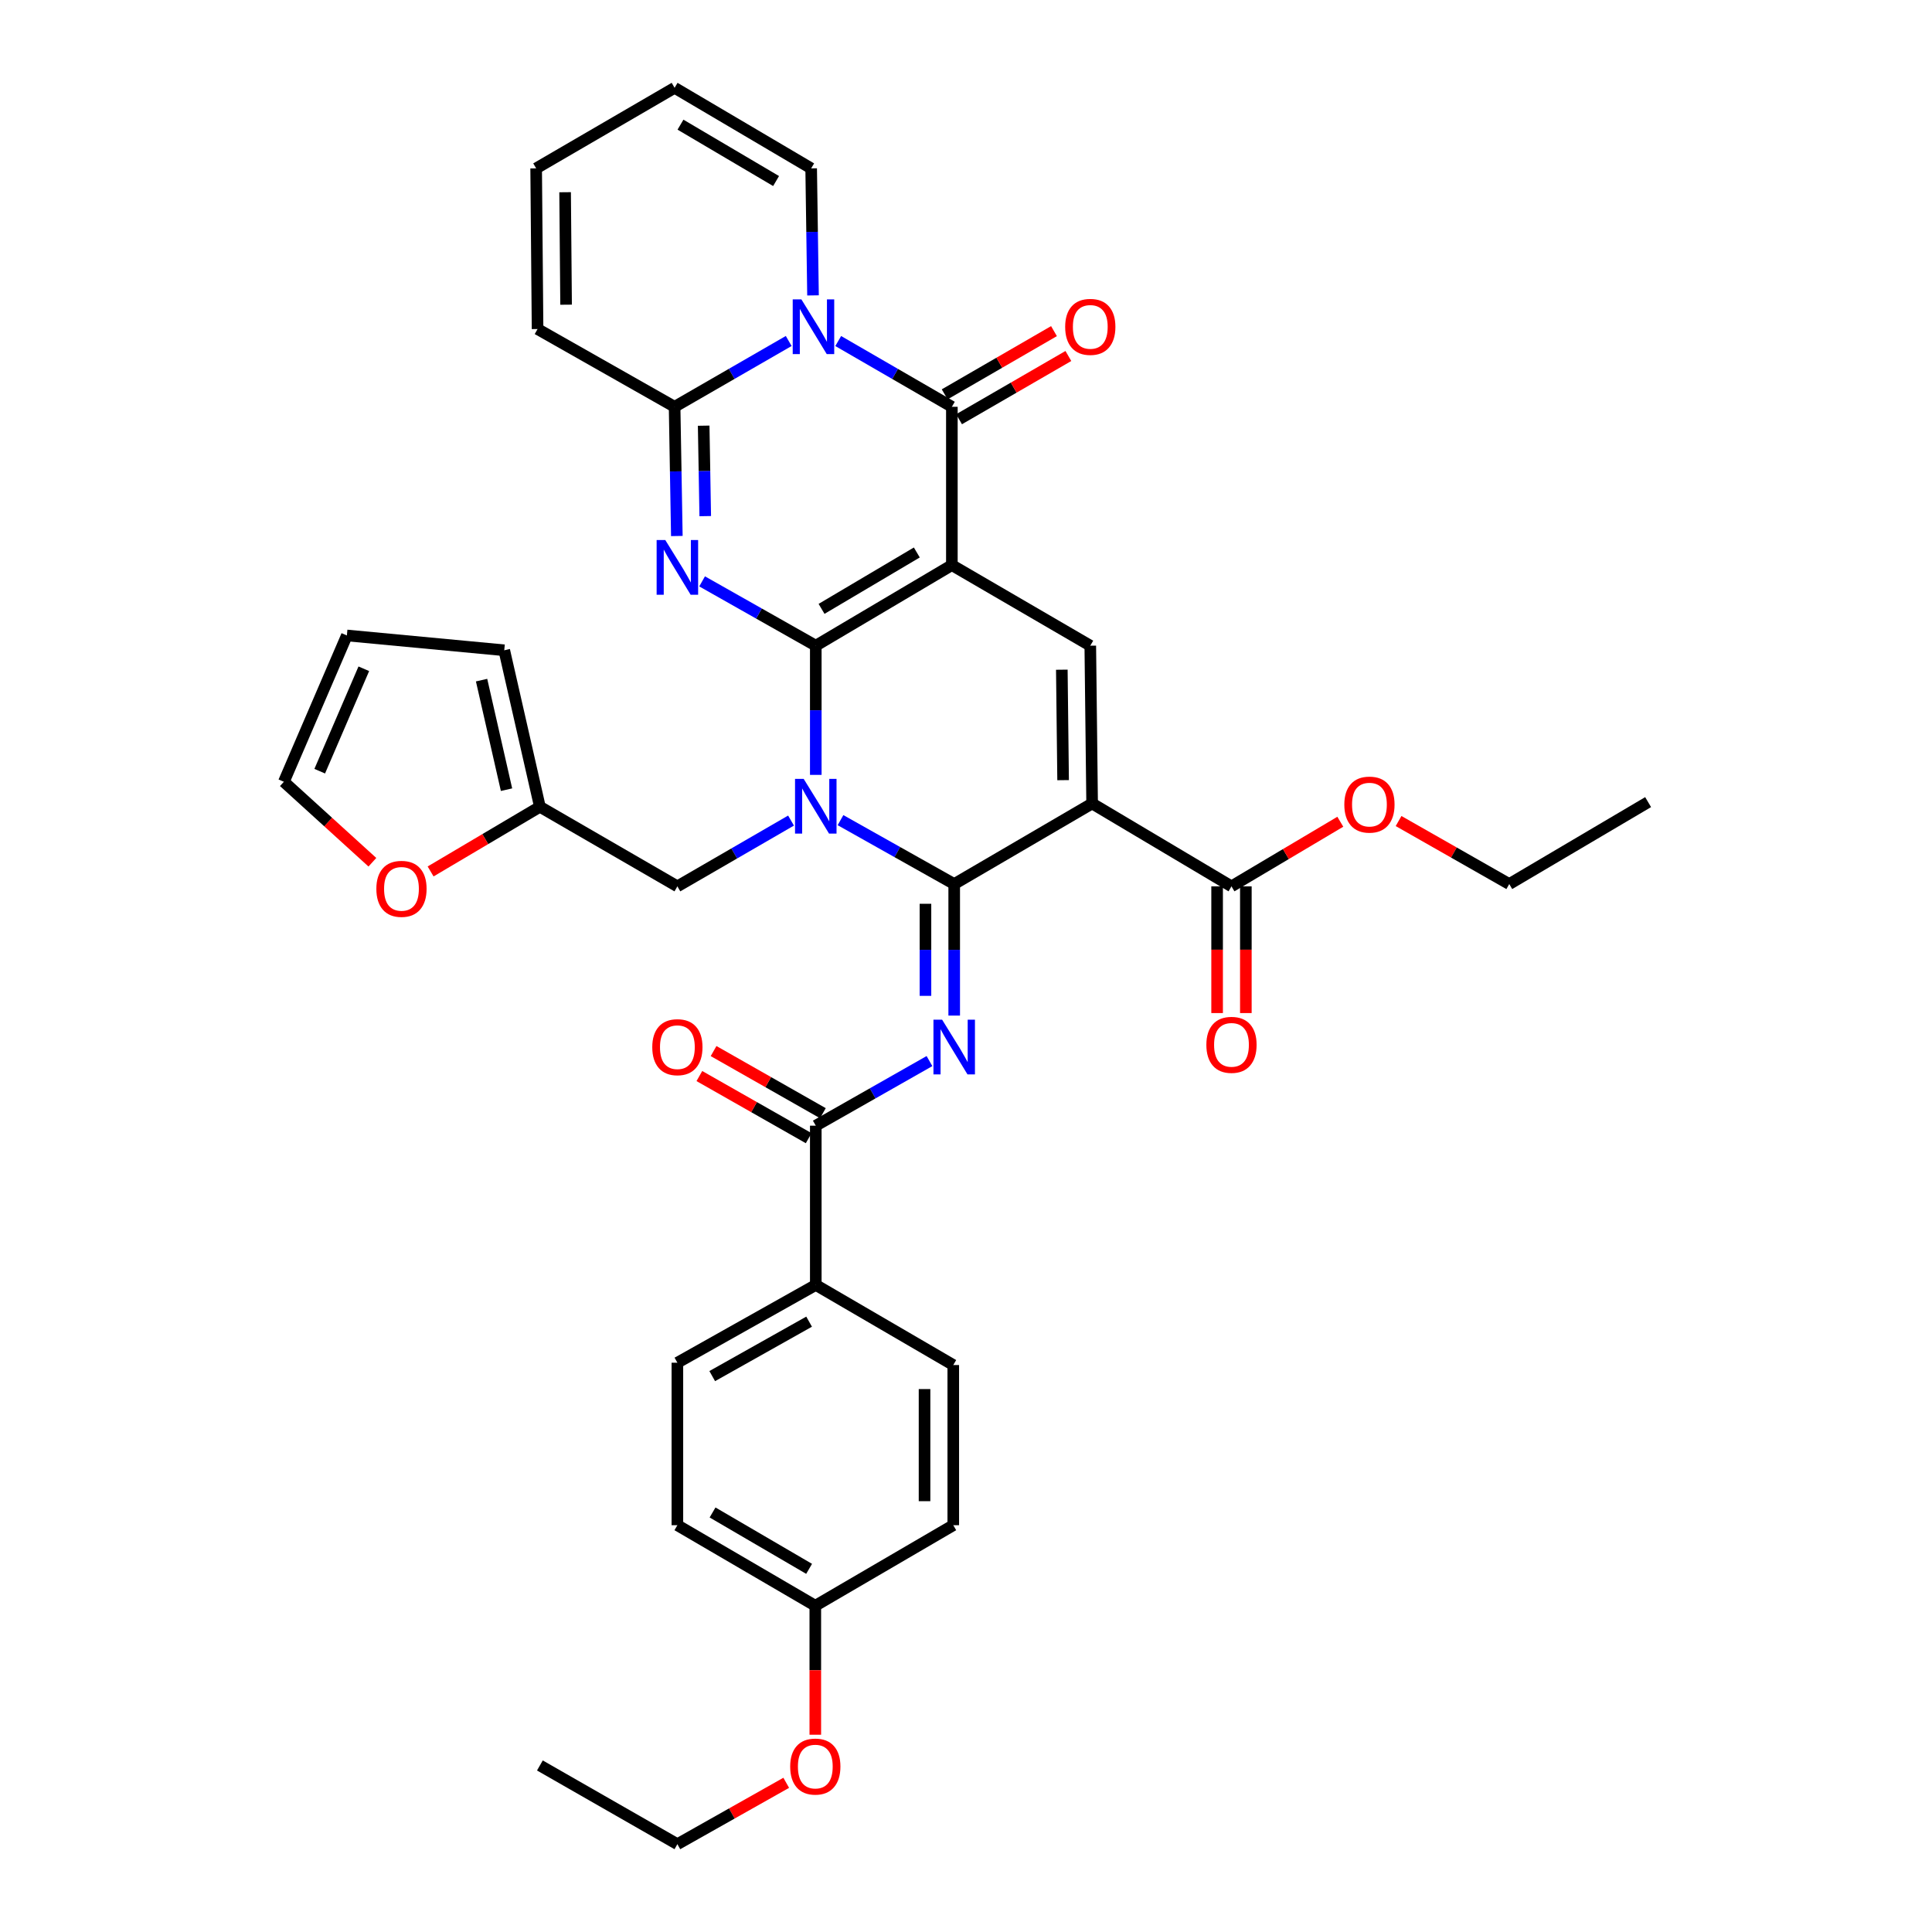 <?xml version='1.0' encoding='iso-8859-1'?>
<svg version='1.1' baseProfile='full'
              xmlns='http://www.w3.org/2000/svg'
                      xmlns:rdkit='http://www.rdkit.org/xml'
                      xmlns:xlink='http://www.w3.org/1999/xlink'
                  xml:space='preserve'
width='1000px' height='1000px' viewBox='0 0 1000 1000'>
<!-- END OF HEADER -->
<rect style='opacity:1.0;fill:#FFFFFF;stroke:none' width='1000' height='1000' x='0' y='0'> </rect>
<path class='bond-0' d='M 422.248,334.207 L 492.686,292.504' style='fill:none;fill-rule:evenodd;stroke:#000000;stroke-width:6px;stroke-linecap:butt;stroke-linejoin:miter;stroke-opacity:1' />
<path class='bond-0' d='M 425.235,315.15 L 474.542,285.959' style='fill:none;fill-rule:evenodd;stroke:#000000;stroke-width:6px;stroke-linecap:butt;stroke-linejoin:miter;stroke-opacity:1' />
<path class='bond-1' d='M 422.248,334.207 L 422.248,367.641' style='fill:none;fill-rule:evenodd;stroke:#000000;stroke-width:6px;stroke-linecap:butt;stroke-linejoin:miter;stroke-opacity:1' />
<path class='bond-1' d='M 422.248,367.641 L 422.248,401.076' style='fill:none;fill-rule:evenodd;stroke:#0000FF;stroke-width:6px;stroke-linecap:butt;stroke-linejoin:miter;stroke-opacity:1' />
<path class='bond-3' d='M 422.248,334.207 L 392.829,317.562' style='fill:none;fill-rule:evenodd;stroke:#000000;stroke-width:6px;stroke-linecap:butt;stroke-linejoin:miter;stroke-opacity:1' />
<path class='bond-3' d='M 392.829,317.562 L 363.409,300.918' style='fill:none;fill-rule:evenodd;stroke:#0000FF;stroke-width:6px;stroke-linecap:butt;stroke-linejoin:miter;stroke-opacity:1' />
<path class='bond-5' d='M 492.686,292.504 L 492.686,210.554' style='fill:none;fill-rule:evenodd;stroke:#000000;stroke-width:6px;stroke-linecap:butt;stroke-linejoin:miter;stroke-opacity:1' />
<path class='bond-9' d='M 492.686,292.504 L 564.331,334.207' style='fill:none;fill-rule:evenodd;stroke:#000000;stroke-width:6px;stroke-linecap:butt;stroke-linejoin:miter;stroke-opacity:1' />
<path class='bond-2' d='M 435.043,424.506 L 464.468,441.046' style='fill:none;fill-rule:evenodd;stroke:#0000FF;stroke-width:6px;stroke-linecap:butt;stroke-linejoin:miter;stroke-opacity:1' />
<path class='bond-2' d='M 464.468,441.046 L 493.893,457.587' style='fill:none;fill-rule:evenodd;stroke:#000000;stroke-width:6px;stroke-linecap:butt;stroke-linejoin:miter;stroke-opacity:1' />
<path class='bond-12' d='M 409.439,424.728 L 380.025,441.752' style='fill:none;fill-rule:evenodd;stroke:#0000FF;stroke-width:6px;stroke-linecap:butt;stroke-linejoin:miter;stroke-opacity:1' />
<path class='bond-12' d='M 380.025,441.752 L 350.612,458.777' style='fill:none;fill-rule:evenodd;stroke:#000000;stroke-width:6px;stroke-linecap:butt;stroke-linejoin:miter;stroke-opacity:1' />
<path class='bond-4' d='M 493.893,457.587 L 565.281,415.884' style='fill:none;fill-rule:evenodd;stroke:#000000;stroke-width:6px;stroke-linecap:butt;stroke-linejoin:miter;stroke-opacity:1' />
<path class='bond-7' d='M 493.893,457.587 L 493.893,491.626' style='fill:none;fill-rule:evenodd;stroke:#000000;stroke-width:6px;stroke-linecap:butt;stroke-linejoin:miter;stroke-opacity:1' />
<path class='bond-7' d='M 493.893,491.626 L 493.893,525.665' style='fill:none;fill-rule:evenodd;stroke:#0000FF;stroke-width:6px;stroke-linecap:butt;stroke-linejoin:miter;stroke-opacity:1' />
<path class='bond-7' d='M 479.017,467.799 L 479.017,491.626' style='fill:none;fill-rule:evenodd;stroke:#000000;stroke-width:6px;stroke-linecap:butt;stroke-linejoin:miter;stroke-opacity:1' />
<path class='bond-7' d='M 479.017,491.626 L 479.017,515.453' style='fill:none;fill-rule:evenodd;stroke:#0000FF;stroke-width:6px;stroke-linecap:butt;stroke-linejoin:miter;stroke-opacity:1' />
<path class='bond-8' d='M 350.331,277.439 L 349.752,243.996' style='fill:none;fill-rule:evenodd;stroke:#0000FF;stroke-width:6px;stroke-linecap:butt;stroke-linejoin:miter;stroke-opacity:1' />
<path class='bond-8' d='M 349.752,243.996 L 349.174,210.554' style='fill:none;fill-rule:evenodd;stroke:#000000;stroke-width:6px;stroke-linecap:butt;stroke-linejoin:miter;stroke-opacity:1' />
<path class='bond-8' d='M 365.031,267.149 L 364.626,243.739' style='fill:none;fill-rule:evenodd;stroke:#0000FF;stroke-width:6px;stroke-linecap:butt;stroke-linejoin:miter;stroke-opacity:1' />
<path class='bond-8' d='M 364.626,243.739 L 364.221,220.329' style='fill:none;fill-rule:evenodd;stroke:#000000;stroke-width:6px;stroke-linecap:butt;stroke-linejoin:miter;stroke-opacity:1' />
<path class='bond-11' d='M 565.281,415.884 L 637.413,458.777' style='fill:none;fill-rule:evenodd;stroke:#000000;stroke-width:6px;stroke-linecap:butt;stroke-linejoin:miter;stroke-opacity:1' />
<path class='bond-37' d='M 565.281,415.884 L 564.331,334.207' style='fill:none;fill-rule:evenodd;stroke:#000000;stroke-width:6px;stroke-linecap:butt;stroke-linejoin:miter;stroke-opacity:1' />
<path class='bond-37' d='M 550.263,403.806 L 549.598,346.631' style='fill:none;fill-rule:evenodd;stroke:#000000;stroke-width:6px;stroke-linecap:butt;stroke-linejoin:miter;stroke-opacity:1' />
<path class='bond-15' d='M 496.41,216.992 L 524.698,200.628' style='fill:none;fill-rule:evenodd;stroke:#000000;stroke-width:6px;stroke-linecap:butt;stroke-linejoin:miter;stroke-opacity:1' />
<path class='bond-15' d='M 524.698,200.628 L 552.986,184.263' style='fill:none;fill-rule:evenodd;stroke:#FF0000;stroke-width:6px;stroke-linecap:butt;stroke-linejoin:miter;stroke-opacity:1' />
<path class='bond-15' d='M 488.961,204.115 L 517.249,187.751' style='fill:none;fill-rule:evenodd;stroke:#000000;stroke-width:6px;stroke-linecap:butt;stroke-linejoin:miter;stroke-opacity:1' />
<path class='bond-15' d='M 517.249,187.751 L 545.537,171.387' style='fill:none;fill-rule:evenodd;stroke:#FF0000;stroke-width:6px;stroke-linecap:butt;stroke-linejoin:miter;stroke-opacity:1' />
<path class='bond-38' d='M 492.686,210.554 L 463.272,193.536' style='fill:none;fill-rule:evenodd;stroke:#000000;stroke-width:6px;stroke-linecap:butt;stroke-linejoin:miter;stroke-opacity:1' />
<path class='bond-38' d='M 463.272,193.536 L 433.859,176.518' style='fill:none;fill-rule:evenodd;stroke:#0000FF;stroke-width:6px;stroke-linecap:butt;stroke-linejoin:miter;stroke-opacity:1' />
<path class='bond-6' d='M 408.235,176.497 L 378.704,193.525' style='fill:none;fill-rule:evenodd;stroke:#0000FF;stroke-width:6px;stroke-linecap:butt;stroke-linejoin:miter;stroke-opacity:1' />
<path class='bond-6' d='M 378.704,193.525 L 349.174,210.554' style='fill:none;fill-rule:evenodd;stroke:#000000;stroke-width:6px;stroke-linecap:butt;stroke-linejoin:miter;stroke-opacity:1' />
<path class='bond-13' d='M 420.814,152.898 L 420.337,120.024' style='fill:none;fill-rule:evenodd;stroke:#0000FF;stroke-width:6px;stroke-linecap:butt;stroke-linejoin:miter;stroke-opacity:1' />
<path class='bond-13' d='M 420.337,120.024 L 419.86,87.149' style='fill:none;fill-rule:evenodd;stroke:#000000;stroke-width:6px;stroke-linecap:butt;stroke-linejoin:miter;stroke-opacity:1' />
<path class='bond-10' d='M 481.092,549.209 L 451.67,565.931' style='fill:none;fill-rule:evenodd;stroke:#0000FF;stroke-width:6px;stroke-linecap:butt;stroke-linejoin:miter;stroke-opacity:1' />
<path class='bond-10' d='M 451.67,565.931 L 422.248,582.653' style='fill:none;fill-rule:evenodd;stroke:#000000;stroke-width:6px;stroke-linecap:butt;stroke-linejoin:miter;stroke-opacity:1' />
<path class='bond-17' d='M 349.174,210.554 L 278.24,170.314' style='fill:none;fill-rule:evenodd;stroke:#000000;stroke-width:6px;stroke-linecap:butt;stroke-linejoin:miter;stroke-opacity:1' />
<path class='bond-16' d='M 422.248,582.653 L 422.248,665.083' style='fill:none;fill-rule:evenodd;stroke:#000000;stroke-width:6px;stroke-linecap:butt;stroke-linejoin:miter;stroke-opacity:1' />
<path class='bond-19' d='M 425.924,576.187 L 397.635,560.107' style='fill:none;fill-rule:evenodd;stroke:#000000;stroke-width:6px;stroke-linecap:butt;stroke-linejoin:miter;stroke-opacity:1' />
<path class='bond-19' d='M 397.635,560.107 L 369.347,544.028' style='fill:none;fill-rule:evenodd;stroke:#FF0000;stroke-width:6px;stroke-linecap:butt;stroke-linejoin:miter;stroke-opacity:1' />
<path class='bond-19' d='M 418.572,589.119 L 390.284,573.04' style='fill:none;fill-rule:evenodd;stroke:#000000;stroke-width:6px;stroke-linecap:butt;stroke-linejoin:miter;stroke-opacity:1' />
<path class='bond-19' d='M 390.284,573.04 L 361.996,556.961' style='fill:none;fill-rule:evenodd;stroke:#FF0000;stroke-width:6px;stroke-linecap:butt;stroke-linejoin:miter;stroke-opacity:1' />
<path class='bond-20' d='M 629.975,458.777 L 629.975,491.568' style='fill:none;fill-rule:evenodd;stroke:#000000;stroke-width:6px;stroke-linecap:butt;stroke-linejoin:miter;stroke-opacity:1' />
<path class='bond-20' d='M 629.975,491.568 L 629.975,524.359' style='fill:none;fill-rule:evenodd;stroke:#FF0000;stroke-width:6px;stroke-linecap:butt;stroke-linejoin:miter;stroke-opacity:1' />
<path class='bond-20' d='M 644.851,458.777 L 644.851,491.568' style='fill:none;fill-rule:evenodd;stroke:#000000;stroke-width:6px;stroke-linecap:butt;stroke-linejoin:miter;stroke-opacity:1' />
<path class='bond-20' d='M 644.851,491.568 L 644.851,524.359' style='fill:none;fill-rule:evenodd;stroke:#FF0000;stroke-width:6px;stroke-linecap:butt;stroke-linejoin:miter;stroke-opacity:1' />
<path class='bond-28' d='M 637.413,458.777 L 665.578,442.054' style='fill:none;fill-rule:evenodd;stroke:#000000;stroke-width:6px;stroke-linecap:butt;stroke-linejoin:miter;stroke-opacity:1' />
<path class='bond-28' d='M 665.578,442.054 L 693.742,425.332' style='fill:none;fill-rule:evenodd;stroke:#FF0000;stroke-width:6px;stroke-linecap:butt;stroke-linejoin:miter;stroke-opacity:1' />
<path class='bond-14' d='M 350.612,458.777 L 279.446,417.587' style='fill:none;fill-rule:evenodd;stroke:#000000;stroke-width:6px;stroke-linecap:butt;stroke-linejoin:miter;stroke-opacity:1' />
<path class='bond-39' d='M 419.86,87.149 L 349.174,45.455' style='fill:none;fill-rule:evenodd;stroke:#000000;stroke-width:6px;stroke-linecap:butt;stroke-linejoin:miter;stroke-opacity:1' />
<path class='bond-39' d='M 401.699,93.708 L 352.219,64.522' style='fill:none;fill-rule:evenodd;stroke:#000000;stroke-width:6px;stroke-linecap:butt;stroke-linejoin:miter;stroke-opacity:1' />
<path class='bond-18' d='M 279.446,417.587 L 251.165,434.323' style='fill:none;fill-rule:evenodd;stroke:#000000;stroke-width:6px;stroke-linecap:butt;stroke-linejoin:miter;stroke-opacity:1' />
<path class='bond-18' d='M 251.165,434.323 L 222.883,451.059' style='fill:none;fill-rule:evenodd;stroke:#FF0000;stroke-width:6px;stroke-linecap:butt;stroke-linejoin:miter;stroke-opacity:1' />
<path class='bond-21' d='M 279.446,417.587 L 261,336.579' style='fill:none;fill-rule:evenodd;stroke:#000000;stroke-width:6px;stroke-linecap:butt;stroke-linejoin:miter;stroke-opacity:1' />
<path class='bond-21' d='M 262.175,408.738 L 249.262,352.033' style='fill:none;fill-rule:evenodd;stroke:#000000;stroke-width:6px;stroke-linecap:butt;stroke-linejoin:miter;stroke-opacity:1' />
<path class='bond-26' d='M 422.248,665.083 L 350.612,705.339' style='fill:none;fill-rule:evenodd;stroke:#000000;stroke-width:6px;stroke-linecap:butt;stroke-linejoin:miter;stroke-opacity:1' />
<path class='bond-26' d='M 418.79,684.09 L 368.645,712.269' style='fill:none;fill-rule:evenodd;stroke:#000000;stroke-width:6px;stroke-linecap:butt;stroke-linejoin:miter;stroke-opacity:1' />
<path class='bond-27' d='M 422.248,665.083 L 493.413,706.545' style='fill:none;fill-rule:evenodd;stroke:#000000;stroke-width:6px;stroke-linecap:butt;stroke-linejoin:miter;stroke-opacity:1' />
<path class='bond-24' d='M 278.24,170.314 L 277.512,87.149' style='fill:none;fill-rule:evenodd;stroke:#000000;stroke-width:6px;stroke-linecap:butt;stroke-linejoin:miter;stroke-opacity:1' />
<path class='bond-24' d='M 293.006,157.709 L 292.497,99.493' style='fill:none;fill-rule:evenodd;stroke:#000000;stroke-width:6px;stroke-linecap:butt;stroke-linejoin:miter;stroke-opacity:1' />
<path class='bond-22' d='M 192.745,446.295 L 169.839,425.47' style='fill:none;fill-rule:evenodd;stroke:#FF0000;stroke-width:6px;stroke-linecap:butt;stroke-linejoin:miter;stroke-opacity:1' />
<path class='bond-22' d='M 169.839,425.47 L 146.934,404.645' style='fill:none;fill-rule:evenodd;stroke:#000000;stroke-width:6px;stroke-linecap:butt;stroke-linejoin:miter;stroke-opacity:1' />
<path class='bond-25' d='M 261,336.579 L 179.537,328.909' style='fill:none;fill-rule:evenodd;stroke:#000000;stroke-width:6px;stroke-linecap:butt;stroke-linejoin:miter;stroke-opacity:1' />
<path class='bond-40' d='M 146.934,404.645 L 179.537,328.909' style='fill:none;fill-rule:evenodd;stroke:#000000;stroke-width:6px;stroke-linecap:butt;stroke-linejoin:miter;stroke-opacity:1' />
<path class='bond-40' d='M 165.488,399.166 L 188.31,346.152' style='fill:none;fill-rule:evenodd;stroke:#000000;stroke-width:6px;stroke-linecap:butt;stroke-linejoin:miter;stroke-opacity:1' />
<path class='bond-23' d='M 349.174,45.455 L 277.512,87.149' style='fill:none;fill-rule:evenodd;stroke:#000000;stroke-width:6px;stroke-linecap:butt;stroke-linejoin:miter;stroke-opacity:1' />
<path class='bond-31' d='M 350.612,705.339 L 350.612,789.446' style='fill:none;fill-rule:evenodd;stroke:#000000;stroke-width:6px;stroke-linecap:butt;stroke-linejoin:miter;stroke-opacity:1' />
<path class='bond-30' d='M 493.413,706.545 L 493.413,789.446' style='fill:none;fill-rule:evenodd;stroke:#000000;stroke-width:6px;stroke-linecap:butt;stroke-linejoin:miter;stroke-opacity:1' />
<path class='bond-30' d='M 478.537,718.981 L 478.537,777.011' style='fill:none;fill-rule:evenodd;stroke:#000000;stroke-width:6px;stroke-linecap:butt;stroke-linejoin:miter;stroke-opacity:1' />
<path class='bond-33' d='M 723.9,424.967 L 752.545,441.277' style='fill:none;fill-rule:evenodd;stroke:#FF0000;stroke-width:6px;stroke-linecap:butt;stroke-linejoin:miter;stroke-opacity:1' />
<path class='bond-33' d='M 752.545,441.277 L 781.19,457.587' style='fill:none;fill-rule:evenodd;stroke:#000000;stroke-width:6px;stroke-linecap:butt;stroke-linejoin:miter;stroke-opacity:1' />
<path class='bond-29' d='M 422,831.132 L 493.413,789.446' style='fill:none;fill-rule:evenodd;stroke:#000000;stroke-width:6px;stroke-linecap:butt;stroke-linejoin:miter;stroke-opacity:1' />
<path class='bond-32' d='M 422,831.132 L 422,864.511' style='fill:none;fill-rule:evenodd;stroke:#000000;stroke-width:6px;stroke-linecap:butt;stroke-linejoin:miter;stroke-opacity:1' />
<path class='bond-32' d='M 422,864.511 L 422,897.89' style='fill:none;fill-rule:evenodd;stroke:#FF0000;stroke-width:6px;stroke-linecap:butt;stroke-linejoin:miter;stroke-opacity:1' />
<path class='bond-41' d='M 422,831.132 L 350.612,789.446' style='fill:none;fill-rule:evenodd;stroke:#000000;stroke-width:6px;stroke-linecap:butt;stroke-linejoin:miter;stroke-opacity:1' />
<path class='bond-41' d='M 418.793,812.033 L 368.821,782.853' style='fill:none;fill-rule:evenodd;stroke:#000000;stroke-width:6px;stroke-linecap:butt;stroke-linejoin:miter;stroke-opacity:1' />
<path class='bond-34' d='M 406.951,922.775 L 378.781,938.66' style='fill:none;fill-rule:evenodd;stroke:#FF0000;stroke-width:6px;stroke-linecap:butt;stroke-linejoin:miter;stroke-opacity:1' />
<path class='bond-34' d='M 378.781,938.66 L 350.612,954.545' style='fill:none;fill-rule:evenodd;stroke:#000000;stroke-width:6px;stroke-linecap:butt;stroke-linejoin:miter;stroke-opacity:1' />
<path class='bond-35' d='M 781.19,457.587 L 853.066,415.174' style='fill:none;fill-rule:evenodd;stroke:#000000;stroke-width:6px;stroke-linecap:butt;stroke-linejoin:miter;stroke-opacity:1' />
<path class='bond-36' d='M 350.612,954.545 L 279.446,913.802' style='fill:none;fill-rule:evenodd;stroke:#000000;stroke-width:6px;stroke-linecap:butt;stroke-linejoin:miter;stroke-opacity:1' />
<path  class='atom-2' d='M 415.988 403.154
L 425.268 418.154
Q 426.188 419.634, 427.668 422.314
Q 429.148 424.994, 429.228 425.154
L 429.228 403.154
L 432.988 403.154
L 432.988 431.474
L 429.108 431.474
L 419.148 415.074
Q 417.988 413.154, 416.748 410.954
Q 415.548 408.754, 415.188 408.074
L 415.188 431.474
L 411.508 431.474
L 411.508 403.154
L 415.988 403.154
' fill='#0000FF'/>
<path  class='atom-4' d='M 344.352 279.518
L 353.632 294.518
Q 354.552 295.998, 356.032 298.678
Q 357.512 301.358, 357.592 301.518
L 357.592 279.518
L 361.352 279.518
L 361.352 307.838
L 357.472 307.838
L 347.512 291.438
Q 346.352 289.518, 345.112 287.318
Q 343.912 285.118, 343.552 284.438
L 343.552 307.838
L 339.872 307.838
L 339.872 279.518
L 344.352 279.518
' fill='#0000FF'/>
<path  class='atom-7' d='M 414.79 154.947
L 424.07 169.947
Q 424.99 171.427, 426.47 174.107
Q 427.95 176.787, 428.03 176.947
L 428.03 154.947
L 431.79 154.947
L 431.79 183.267
L 427.91 183.267
L 417.95 166.867
Q 416.79 164.947, 415.55 162.747
Q 414.35 160.547, 413.99 159.867
L 413.99 183.267
L 410.31 183.267
L 410.31 154.947
L 414.79 154.947
' fill='#0000FF'/>
<path  class='atom-8' d='M 487.633 527.774
L 496.913 542.774
Q 497.833 544.254, 499.313 546.934
Q 500.793 549.614, 500.873 549.774
L 500.873 527.774
L 504.633 527.774
L 504.633 556.094
L 500.753 556.094
L 490.793 539.694
Q 489.633 537.774, 488.393 535.574
Q 487.193 533.374, 486.833 532.694
L 486.833 556.094
L 483.153 556.094
L 483.153 527.774
L 487.633 527.774
' fill='#0000FF'/>
<path  class='atom-16' d='M 551.331 169.187
Q 551.331 162.387, 554.691 158.587
Q 558.051 154.787, 564.331 154.787
Q 570.611 154.787, 573.971 158.587
Q 577.331 162.387, 577.331 169.187
Q 577.331 176.067, 573.931 179.987
Q 570.531 183.867, 564.331 183.867
Q 558.091 183.867, 554.691 179.987
Q 551.331 176.107, 551.331 169.187
M 564.331 180.667
Q 568.651 180.667, 570.971 177.787
Q 573.331 174.867, 573.331 169.187
Q 573.331 163.627, 570.971 160.827
Q 568.651 157.987, 564.331 157.987
Q 560.011 157.987, 557.651 160.787
Q 555.331 163.587, 555.331 169.187
Q 555.331 174.907, 557.651 177.787
Q 560.011 180.667, 564.331 180.667
' fill='#FF0000'/>
<path  class='atom-19' d='M 194.802 460.063
Q 194.802 453.263, 198.162 449.463
Q 201.522 445.663, 207.802 445.663
Q 214.082 445.663, 217.442 449.463
Q 220.802 453.263, 220.802 460.063
Q 220.802 466.943, 217.402 470.863
Q 214.002 474.743, 207.802 474.743
Q 201.562 474.743, 198.162 470.863
Q 194.802 466.983, 194.802 460.063
M 207.802 471.543
Q 212.122 471.543, 214.442 468.663
Q 216.802 465.743, 216.802 460.063
Q 216.802 454.503, 214.442 451.703
Q 212.122 448.863, 207.802 448.863
Q 203.482 448.863, 201.122 451.663
Q 198.802 454.463, 198.802 460.063
Q 198.802 465.783, 201.122 468.663
Q 203.482 471.543, 207.802 471.543
' fill='#FF0000'/>
<path  class='atom-20' d='M 337.612 542.014
Q 337.612 535.214, 340.972 531.414
Q 344.332 527.614, 350.612 527.614
Q 356.892 527.614, 360.252 531.414
Q 363.612 535.214, 363.612 542.014
Q 363.612 548.894, 360.212 552.814
Q 356.812 556.694, 350.612 556.694
Q 344.372 556.694, 340.972 552.814
Q 337.612 548.934, 337.612 542.014
M 350.612 553.494
Q 354.932 553.494, 357.252 550.614
Q 359.612 547.694, 359.612 542.014
Q 359.612 536.454, 357.252 533.654
Q 354.932 530.814, 350.612 530.814
Q 346.292 530.814, 343.932 533.614
Q 341.612 536.414, 341.612 542.014
Q 341.612 547.734, 343.932 550.614
Q 346.292 553.494, 350.612 553.494
' fill='#FF0000'/>
<path  class='atom-21' d='M 624.413 540.807
Q 624.413 534.007, 627.773 530.207
Q 631.133 526.407, 637.413 526.407
Q 643.693 526.407, 647.053 530.207
Q 650.413 534.007, 650.413 540.807
Q 650.413 547.687, 647.013 551.607
Q 643.613 555.487, 637.413 555.487
Q 631.173 555.487, 627.773 551.607
Q 624.413 547.727, 624.413 540.807
M 637.413 552.287
Q 641.733 552.287, 644.053 549.407
Q 646.413 546.487, 646.413 540.807
Q 646.413 535.247, 644.053 532.447
Q 641.733 529.607, 637.413 529.607
Q 633.093 529.607, 630.733 532.407
Q 628.413 535.207, 628.413 540.807
Q 628.413 546.527, 630.733 549.407
Q 633.093 552.287, 637.413 552.287
' fill='#FF0000'/>
<path  class='atom-29' d='M 695.818 416.46
Q 695.818 409.66, 699.178 405.86
Q 702.538 402.06, 708.818 402.06
Q 715.098 402.06, 718.458 405.86
Q 721.818 409.66, 721.818 416.46
Q 721.818 423.34, 718.418 427.26
Q 715.018 431.14, 708.818 431.14
Q 702.578 431.14, 699.178 427.26
Q 695.818 423.38, 695.818 416.46
M 708.818 427.94
Q 713.138 427.94, 715.458 425.06
Q 717.818 422.14, 717.818 416.46
Q 717.818 410.9, 715.458 408.1
Q 713.138 405.26, 708.818 405.26
Q 704.498 405.26, 702.138 408.06
Q 699.818 410.86, 699.818 416.46
Q 699.818 422.18, 702.138 425.06
Q 704.498 427.94, 708.818 427.94
' fill='#FF0000'/>
<path  class='atom-33' d='M 409 914.369
Q 409 907.569, 412.36 903.769
Q 415.72 899.969, 422 899.969
Q 428.28 899.969, 431.64 903.769
Q 435 907.569, 435 914.369
Q 435 921.249, 431.6 925.169
Q 428.2 929.049, 422 929.049
Q 415.76 929.049, 412.36 925.169
Q 409 921.289, 409 914.369
M 422 925.849
Q 426.32 925.849, 428.64 922.969
Q 431 920.049, 431 914.369
Q 431 908.809, 428.64 906.009
Q 426.32 903.169, 422 903.169
Q 417.68 903.169, 415.32 905.969
Q 413 908.769, 413 914.369
Q 413 920.089, 415.32 922.969
Q 417.68 925.849, 422 925.849
' fill='#FF0000'/>
</svg>
